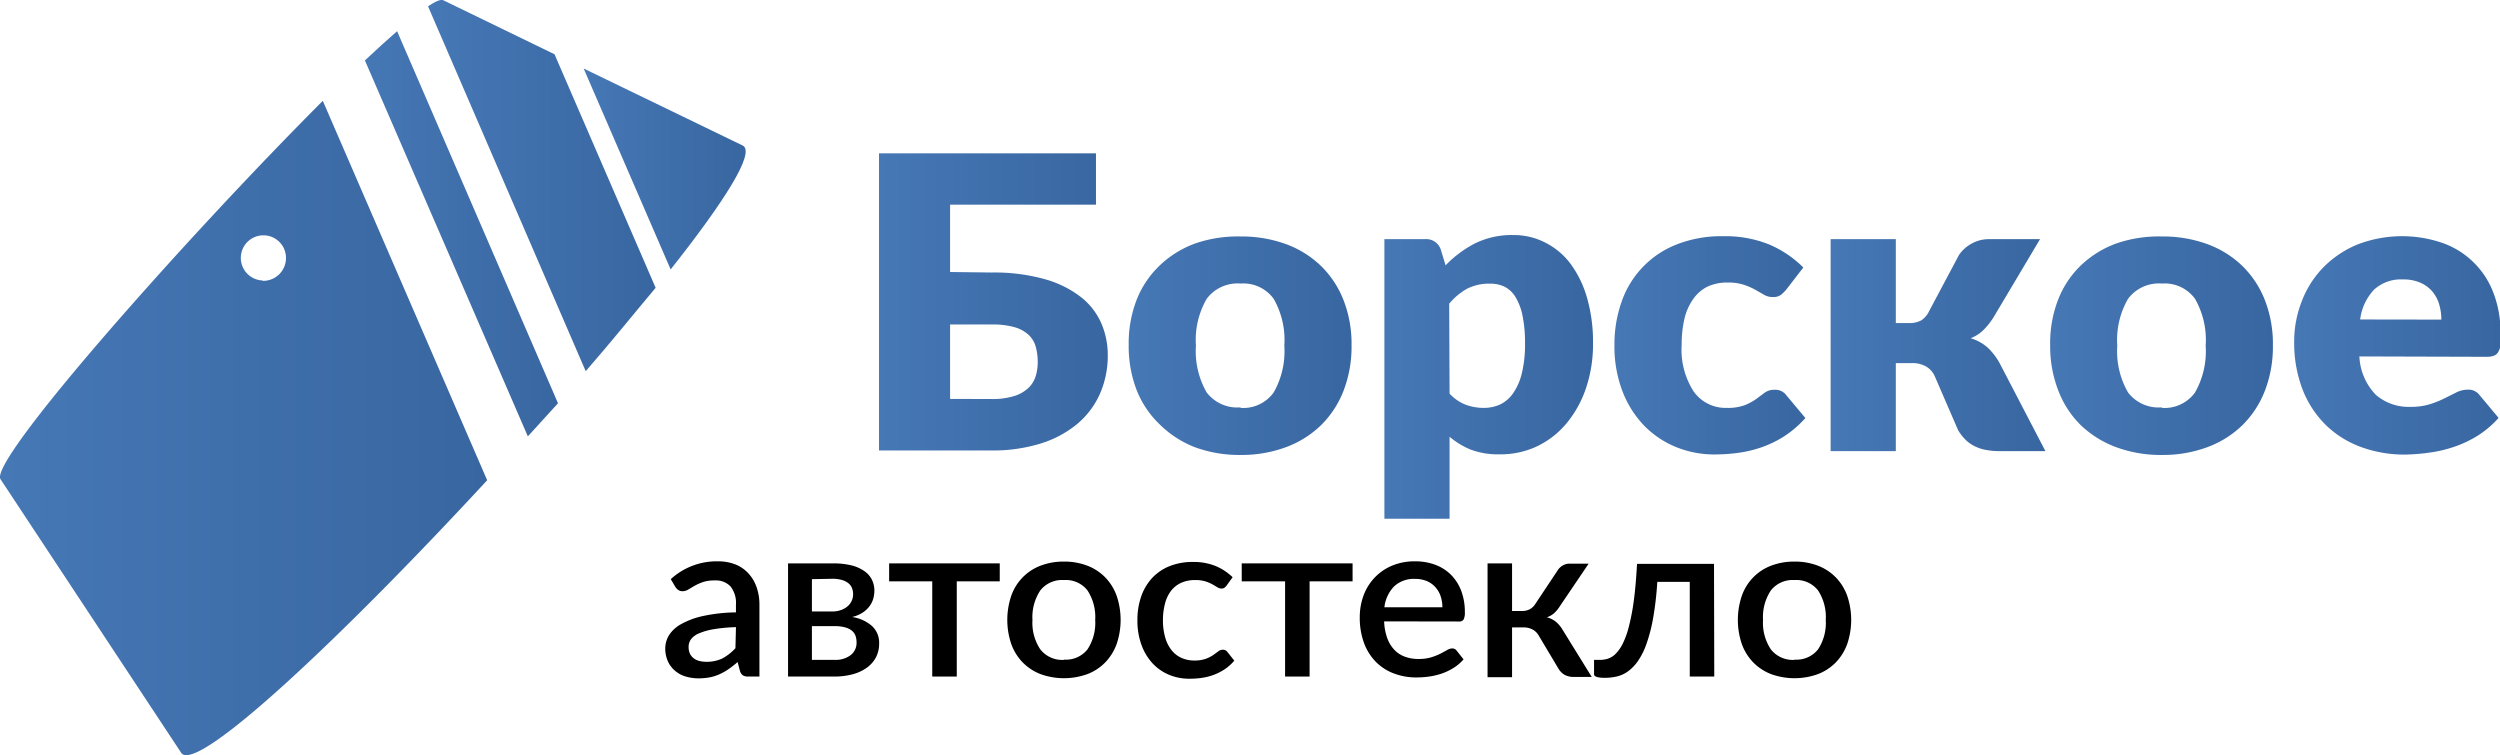<svg id="Слой_1" data-name="Слой 1" xmlns="http://www.w3.org/2000/svg" xmlns:xlink="http://www.w3.org/1999/xlink" viewBox="0 0 194.85 58.86"><defs><style>.cls-1{fill:url(#Безымянный_градиент_19);}.cls-2{fill:url(#Безымянный_градиент_19-2);}.cls-3{fill:url(#Безымянный_градиент_19-3);}.cls-4{fill:url(#Безымянный_градиент_19-4);}.cls-5{fill:url(#Безымянный_градиент_19-5);}.cls-6{fill:url(#Безымянный_градиент_19-6);}.cls-7{fill:url(#Безымянный_градиент_19-7);}.cls-8{fill:url(#Безымянный_градиент_19-8);}.cls-9{fill:url(#Безымянный_градиент_19-9);}.cls-10{fill:url(#Безымянный_градиент_19-10);}.cls-11{fill:url(#Безымянный_градиент_19-11);}</style><linearGradient id="Безымянный_градиент_19" x1="31.02" y1="19.77" x2="46.07" y2="19.77" gradientUnits="userSpaceOnUse"><stop offset="0" stop-color="#4678b6"/><stop offset="1" stop-color="#3866a0"/></linearGradient><linearGradient id="Безымянный_градиент_19-2" x1="2.58" y1="34.93" x2="40.55" y2="34.93" xlink:href="#Безымянный_градиент_19"/><linearGradient id="Безымянный_градиент_19-3" x1="48.07" y1="14.74" x2="60.7" y2="14.74" xlink:href="#Безымянный_градиент_19"/><linearGradient id="Безымянный_градиент_19-4" x1="35.93" y1="16.03" x2="53.68" y2="16.03" xlink:href="#Безымянный_градиент_19"/><linearGradient id="Безымянный_градиент_19-5" x1="71.09" y1="25.12" x2="88.93" y2="25.12" xlink:href="#Безымянный_градиент_19"/><linearGradient id="Безымянный_градиент_19-6" x1="90.55" y1="28.47" x2="107.93" y2="28.47" xlink:href="#Безымянный_градиент_19"/><linearGradient id="Безымянный_градиент_19-7" x1="110.48" y1="30.93" x2="126.71" y2="30.93" xlink:href="#Безымянный_градиент_19"/><linearGradient id="Безымянный_градиент_19-8" x1="128.43" y1="28.47" x2="143.28" y2="28.47" xlink:href="#Безымянный_градиент_19"/><linearGradient id="Безымянный_градиент_19-9" x1="145.27" y1="28.47" x2="162.02" y2="28.47" xlink:href="#Безымянный_градиент_19"/><linearGradient id="Безымянный_градиент_19-10" x1="162.36" y1="28.47" x2="179.74" y2="28.47" xlink:href="#Безымянный_градиент_19"/><linearGradient id="Безымянный_градиент_19-11" x1="181.39" y1="28.47" x2="197.42" y2="28.47" xlink:href="#Безымянный_градиент_19"/></defs><title>logo</title><path d="M54.86,46.71a5.29,5.29,0,0,1,3.67-1.39,3.7,3.7,0,0,1,1.39.25,2.79,2.79,0,0,1,1,.7,3.06,3.06,0,0,1,.63,1.07,4.1,4.1,0,0,1,.22,1.37V54.3h-.85a.85.85,0,0,1-.42-.08.63.63,0,0,1-.24-.33l-.19-.72a8.37,8.37,0,0,1-.69.54,4.35,4.35,0,0,1-.7.4,3.51,3.51,0,0,1-.77.25,4.7,4.7,0,0,1-.91.08,3.47,3.47,0,0,1-1-.15,2.27,2.27,0,0,1-.82-.45,2.11,2.11,0,0,1-.55-.74,2.49,2.49,0,0,1-.2-1,2,2,0,0,1,.28-1,2.53,2.53,0,0,1,.93-.87,6.12,6.12,0,0,1,1.7-.64,12.7,12.7,0,0,1,2.6-.29V48.7a2.07,2.07,0,0,0-.42-1.42,1.56,1.56,0,0,0-1.23-.47,2.76,2.76,0,0,0-.93.13,4.24,4.24,0,0,0-.65.29l-.49.29a.84.84,0,0,1-.45.13.56.56,0,0,1-.33-.1.83.83,0,0,1-.23-.25Zm5.08,3.74a12.48,12.48,0,0,0-1.73.16,5,5,0,0,0-1.14.32,1.5,1.5,0,0,0-.63.46,1,1,0,0,0-.19.59,1.26,1.26,0,0,0,.1.53,1,1,0,0,0,.29.36,1.17,1.17,0,0,0,.43.21,2.1,2.1,0,0,0,.54.07,2.82,2.82,0,0,0,1.29-.27,4,4,0,0,0,1-.79Z" transform="translate(-2.58 -1.57)"/><path d="M67.5,45.48a5.86,5.86,0,0,1,1.46.16,3,3,0,0,1,1,.45,1.79,1.79,0,0,1,.58.67,1.91,1.91,0,0,1,.19.84,2.39,2.39,0,0,1-.08.6,1.83,1.83,0,0,1-.28.59,2.1,2.1,0,0,1-.53.51,2.56,2.56,0,0,1-.85.36,3,3,0,0,1,1.54.69,1.76,1.76,0,0,1,.57,1.37,2.27,2.27,0,0,1-.28,1.14,2.38,2.38,0,0,1-.75.8,3.45,3.45,0,0,1-1.1.48,5.48,5.48,0,0,1-1.32.16H64V45.48Zm-1.64,1.23v2.52h1.58a2.06,2.06,0,0,0,.65-.1,1.62,1.62,0,0,0,.52-.28,1.22,1.22,0,0,0,.46-1,1.2,1.2,0,0,0-.08-.43.93.93,0,0,0-.27-.38,1.44,1.44,0,0,0-.5-.26,2.59,2.59,0,0,0-.77-.1ZM67.64,53a1.93,1.93,0,0,0,1.24-.37,1.2,1.2,0,0,0,.46-1,1.53,1.53,0,0,0-.08-.5.92.92,0,0,0-.28-.4,1.39,1.39,0,0,0-.52-.26,3,3,0,0,0-.81-.1H65.86V53Z" transform="translate(-2.58 -1.57)"/><path d="M80.5,46.88H77.15V54.3H75.24V46.88H71.88v-1.4H80.5Z" transform="translate(-2.58 -1.57)"/><path d="M85.51,45.34a5,5,0,0,1,1.82.32,3.91,3.91,0,0,1,1.39.91A4,4,0,0,1,89.61,48a5.86,5.86,0,0,1,0,3.77,4.06,4.06,0,0,1-.89,1.43,3.88,3.88,0,0,1-1.39.91,5.37,5.37,0,0,1-3.65,0,3.93,3.93,0,0,1-1.39-.91,4,4,0,0,1-.89-1.43,5.86,5.86,0,0,1,0-3.77,3.87,3.87,0,0,1,2.28-2.34A5,5,0,0,1,85.51,45.34Zm0,7.64a2.14,2.14,0,0,0,1.83-.8,3.75,3.75,0,0,0,.6-2.29,3.79,3.79,0,0,0-.6-2.3,2.13,2.13,0,0,0-1.83-.81,2.16,2.16,0,0,0-1.85.81,3.77,3.77,0,0,0-.61,2.3,3.73,3.73,0,0,0,.61,2.29A2.17,2.17,0,0,0,85.51,53Z" transform="translate(-2.58 -1.57)"/><path d="M98.18,47.21a1,1,0,0,1-.17.17.38.38,0,0,1-.23.06.6.6,0,0,1-.32-.1l-.39-.23a3.14,3.14,0,0,0-.55-.23,2.63,2.63,0,0,0-.8-.1,2.57,2.57,0,0,0-1.09.22,2.11,2.11,0,0,0-.78.62,2.71,2.71,0,0,0-.47,1,5,5,0,0,0-.16,1.29,4.73,4.73,0,0,0,.17,1.32,2.82,2.82,0,0,0,.49,1,2.08,2.08,0,0,0,.77.61,2.38,2.38,0,0,0,1,.21,2.6,2.6,0,0,0,.9-.13,2.79,2.79,0,0,0,.58-.29l.4-.29a.56.56,0,0,1,.35-.13.41.41,0,0,1,.36.17l.54.68a3.52,3.52,0,0,1-.73.66,4.18,4.18,0,0,1-.85.44,4.55,4.55,0,0,1-.93.24,6.41,6.41,0,0,1-1,.07,4.06,4.06,0,0,1-1.58-.31,3.69,3.69,0,0,1-1.28-.89,4.22,4.22,0,0,1-.86-1.43,5.46,5.46,0,0,1-.32-1.93,5.57,5.57,0,0,1,.28-1.81,4.09,4.09,0,0,1,.83-1.44,3.78,3.78,0,0,1,1.36-.95,4.78,4.78,0,0,1,1.87-.34,4.52,4.52,0,0,1,1.74.31,4.23,4.23,0,0,1,1.34.88Z" transform="translate(-2.58 -1.57)"/><path d="M108,46.88h-3.35V54.3h-1.91V46.88H99.36v-1.4H108Z" transform="translate(-2.58 -1.57)"/><path d="M110.46,50a4.31,4.31,0,0,0,.24,1.3,2.66,2.66,0,0,0,.55.91,2.13,2.13,0,0,0,.82.54,3,3,0,0,0,1.06.18,3.34,3.34,0,0,0,1-.13,4.65,4.65,0,0,0,.71-.28l.52-.28a.79.79,0,0,1,.39-.13.41.41,0,0,1,.36.17l.54.68a3.41,3.41,0,0,1-.77.66,4.51,4.51,0,0,1-.91.44,5.25,5.25,0,0,1-1,.24,6.88,6.88,0,0,1-1,.07,4.87,4.87,0,0,1-1.75-.31,3.9,3.9,0,0,1-1.4-.9,4.15,4.15,0,0,1-.93-1.48,5.72,5.72,0,0,1-.33-2,4.84,4.84,0,0,1,.3-1.71,4.06,4.06,0,0,1,.86-1.38,4,4,0,0,1,1.35-.93,4.54,4.54,0,0,1,1.8-.34,4.43,4.43,0,0,1,1.55.26,3.41,3.41,0,0,1,1.23.77,3.55,3.55,0,0,1,.81,1.25,4.59,4.59,0,0,1,.29,1.68,1.16,1.16,0,0,1-.1.58.4.4,0,0,1-.36.15ZM115,48.9a2.66,2.66,0,0,0-.14-.87,2,2,0,0,0-.41-.7,1.85,1.85,0,0,0-.66-.47,2.31,2.31,0,0,0-.91-.17,2.25,2.25,0,0,0-1.64.58,2.78,2.78,0,0,0-.76,1.63Z" transform="translate(-2.58 -1.57)"/><path d="M124,46a1.08,1.08,0,0,1,.39-.36,1,1,0,0,1,.51-.14h1.5l-2.24,3.31a2.59,2.59,0,0,1-.45.55,1.59,1.59,0,0,1-.57.32,1.88,1.88,0,0,1,.73.37,2.51,2.51,0,0,1,.52.64l2.25,3.64h-1.32a1.57,1.57,0,0,1-.79-.16,1.38,1.38,0,0,1-.48-.48l-1.54-2.58a1.19,1.19,0,0,0-.49-.48,1.48,1.48,0,0,0-.69-.16h-.9v3.88h-1.91V45.48h1.91v3.71h.77a1.27,1.27,0,0,0,.62-.14,1.19,1.19,0,0,0,.43-.42Z" transform="translate(-2.58 -1.57)"/><path d="M136.19,54.3h-1.91V46.92h-2.53a25.27,25.27,0,0,1-.33,2.85,12.59,12.59,0,0,1-.52,2,5.51,5.51,0,0,1-.68,1.35,3.31,3.31,0,0,1-.79.8,2.44,2.44,0,0,1-.86.38,4.19,4.19,0,0,1-.89.1q-.86,0-.86-.28V53h.5a2,2,0,0,0,.6-.1,1.47,1.47,0,0,0,.59-.38,3.1,3.1,0,0,0,.55-.79,6.71,6.71,0,0,0,.48-1.35,17.24,17.24,0,0,0,.38-2q.16-1.2.25-2.86h6Z" transform="translate(-2.58 -1.57)"/><path d="M142.45,45.34a5,5,0,0,1,1.82.32,3.91,3.91,0,0,1,1.39.91,4,4,0,0,1,.89,1.43,5.86,5.86,0,0,1,0,3.77,4.05,4.05,0,0,1-.89,1.43,3.88,3.88,0,0,1-1.39.91,5.36,5.36,0,0,1-3.65,0,3.92,3.92,0,0,1-1.39-.91,4,4,0,0,1-.89-1.43,5.86,5.86,0,0,1,0-3.77,3.87,3.87,0,0,1,2.28-2.34A5,5,0,0,1,142.45,45.34Zm0,7.64a2.14,2.14,0,0,0,1.83-.8,3.75,3.75,0,0,0,.6-2.29,3.79,3.79,0,0,0-.6-2.3,2.13,2.13,0,0,0-1.83-.81,2.16,2.16,0,0,0-1.85.81,3.77,3.77,0,0,0-.61,2.3,3.73,3.73,0,0,0,.61,2.29A2.17,2.17,0,0,0,142.45,53Z" transform="translate(-2.58 -1.57)"/><path class="cls-1" d="M33.53,4c-.75.65-1.59,1.42-2.51,2.28L43.72,35.58,46.07,33Z" transform="translate(-2.58 -1.57)"/><path class="cls-2" d="M27.74,9.43C17.17,20,1.67,37.48,2.62,38.92L16.7,60.24C17.87,62,29.53,50.93,40.55,39Zm-4.68,14a1.76,1.76,0,1,1,1.81-1.76A1.78,1.78,0,0,1,23.06,23.46Z" transform="translate(-2.58 -1.57)"/><path class="cls-3" d="M54.85,22.57c4.2-5.31,6.65-9.16,5.61-9.66l-12.39-6Z" transform="translate(-2.58 -1.57)"/><path class="cls-4" d="M45.8,5.8,37.13,1.59c-.19-.09-.61.08-1.19.47L48.23,30.5C50.21,28.23,52,26,53.68,24Z" transform="translate(-2.58 -1.57)"/><path class="cls-5" d="M79.85,22.81a14.61,14.61,0,0,1,4.2.53,8.14,8.14,0,0,1,2.81,1.41,5.29,5.29,0,0,1,1.57,2.05,6.29,6.29,0,0,1,.49,2.46,7.4,7.4,0,0,1-.61,3,6.51,6.51,0,0,1-1.78,2.36,8.31,8.31,0,0,1-2.85,1.52,12.54,12.54,0,0,1-3.84.54H71.09V13.52H88v4H76.63v5.25Zm0,9.86a5.72,5.72,0,0,0,1.8-.24,2.79,2.79,0,0,0,1.11-.65,2.13,2.13,0,0,0,.55-.92,3.82,3.82,0,0,0,.15-1.07,4.48,4.48,0,0,0-.15-1.18,2,2,0,0,0-.55-.93,2.69,2.69,0,0,0-1.11-.61,6.31,6.31,0,0,0-1.8-.21H76.63v5.8Z" transform="translate(-2.58 -1.57)"/><path class="cls-6" d="M99.27,20a10.08,10.08,0,0,1,3.52.59,7.76,7.76,0,0,1,2.73,1.69,7.59,7.59,0,0,1,1.77,2.67,9.39,9.39,0,0,1,.63,3.53,9.55,9.55,0,0,1-.63,3.56,7.64,7.64,0,0,1-1.77,2.69,7.8,7.8,0,0,1-2.73,1.7,10,10,0,0,1-3.52.6,10.07,10.07,0,0,1-3.55-.6A8,8,0,0,1,93,34.68,7.52,7.52,0,0,1,91.18,32a9.54,9.54,0,0,1-.63-3.56,9.38,9.38,0,0,1,.63-3.53A7.47,7.47,0,0,1,93,22.23a7.92,7.92,0,0,1,2.75-1.69A10.2,10.2,0,0,1,99.27,20Zm0,13.36a2.92,2.92,0,0,0,2.58-1.2,6.5,6.5,0,0,0,.83-3.65,6.45,6.45,0,0,0-.83-3.65,2.92,2.92,0,0,0-2.58-1.19,3,3,0,0,0-2.64,1.19,6.41,6.41,0,0,0-.84,3.65,6.45,6.45,0,0,0,.84,3.65A3,3,0,0,0,99.27,33.32Z" transform="translate(-2.58 -1.57)"/><path class="cls-7" d="M115.25,22.25a8.76,8.76,0,0,1,2.27-1.7,6.48,6.48,0,0,1,3-.66,5.36,5.36,0,0,1,2.46.57,5.62,5.62,0,0,1,2,1.66,8.27,8.27,0,0,1,1.29,2.65,12.47,12.47,0,0,1,.47,3.56,10.69,10.69,0,0,1-.53,3.44,8.56,8.56,0,0,1-1.49,2.74,6.84,6.84,0,0,1-2.29,1.82,6.65,6.65,0,0,1-3,.65,6,6,0,0,1-2.23-.37,6.08,6.08,0,0,1-1.64-1V42h-5.08V20.21h3.15a1.19,1.19,0,0,1,1.25.83Zm.31,10a3.36,3.36,0,0,0,1.25.86,3.94,3.94,0,0,0,1.41.25,3.07,3.07,0,0,0,1.29-.27,2.62,2.62,0,0,0,1-.87,4.56,4.56,0,0,0,.68-1.55,9.45,9.45,0,0,0,.25-2.32,10.41,10.41,0,0,0-.2-2.2,4.46,4.46,0,0,0-.55-1.44,2.11,2.11,0,0,0-.84-.79,2.48,2.48,0,0,0-1.1-.24,3.77,3.77,0,0,0-1.84.4,5.05,5.05,0,0,0-1.38,1.16Z" transform="translate(-2.58 -1.57)"/><path class="cls-8" d="M141.81,24.13a2.77,2.77,0,0,1-.44.43,1,1,0,0,1-.61.16,1.33,1.33,0,0,1-.68-.17l-.68-.39a5.27,5.27,0,0,0-.89-.39,3.91,3.91,0,0,0-1.26-.18,3.62,3.62,0,0,0-1.61.33,3,3,0,0,0-1.12,1,4.3,4.3,0,0,0-.66,1.52,8.84,8.84,0,0,0-.21,2,6,6,0,0,0,.94,3.65,3.05,3.05,0,0,0,2.6,1.27,3.72,3.72,0,0,0,1.4-.22,4.28,4.28,0,0,0,.88-.48l.66-.49a1.25,1.25,0,0,1,.76-.22,1.06,1.06,0,0,1,.92.43l1.48,1.77a8,8,0,0,1-1.66,1.43,8.41,8.41,0,0,1-1.78.86,9.39,9.39,0,0,1-1.83.43,13.82,13.82,0,0,1-1.79.12,7.86,7.86,0,0,1-3-.57,7.3,7.3,0,0,1-2.49-1.66,7.93,7.93,0,0,1-1.7-2.68,9.79,9.79,0,0,1-.63-3.63,9.93,9.93,0,0,1,.55-3.34,7.36,7.36,0,0,1,4.28-4.48,9.54,9.54,0,0,1,3.66-.65,9.16,9.16,0,0,1,3.51.62,8.43,8.43,0,0,1,2.72,1.82Z" transform="translate(-2.58 -1.57)"/><path class="cls-9" d="M155.26,21.45a2.81,2.81,0,0,1,1-.9,2.73,2.73,0,0,1,1.32-.34h4l-3.57,6a5.54,5.54,0,0,1-.84,1.08,2.89,2.89,0,0,1-1,.64,3.55,3.55,0,0,1,1.36.76,5,5,0,0,1,.93,1.24L162,36.73h-3.51a5.83,5.83,0,0,1-1.17-.1,3.36,3.36,0,0,1-.89-.31,2.73,2.73,0,0,1-.69-.51,4,4,0,0,1-.54-.7l-1.8-4.16a1.68,1.68,0,0,0-.71-.82,2.15,2.15,0,0,0-1.07-.26h-1.28v6.86h-5.08V20.21h5.08v6.54h1a1.94,1.94,0,0,0,1-.22,1.82,1.82,0,0,0,.6-.72Z" transform="translate(-2.58 -1.57)"/><path class="cls-10" d="M171.08,20a10.08,10.08,0,0,1,3.52.59,7.77,7.77,0,0,1,2.73,1.69,7.59,7.59,0,0,1,1.77,2.67,9.38,9.38,0,0,1,.63,3.53,9.55,9.55,0,0,1-.63,3.56,7.63,7.63,0,0,1-1.77,2.69,7.8,7.8,0,0,1-2.73,1.7,10,10,0,0,1-3.52.6,10.07,10.07,0,0,1-3.55-.6,8,8,0,0,1-2.75-1.7A7.52,7.52,0,0,1,163,32a9.54,9.54,0,0,1-.63-3.56A9.37,9.37,0,0,1,163,24.9a7.47,7.47,0,0,1,1.79-2.67,7.92,7.92,0,0,1,2.75-1.69A10.2,10.2,0,0,1,171.08,20Zm0,13.36a2.92,2.92,0,0,0,2.58-1.2,6.5,6.5,0,0,0,.83-3.65,6.46,6.46,0,0,0-.83-3.65,2.92,2.92,0,0,0-2.58-1.19,3,3,0,0,0-2.64,1.19,6.4,6.4,0,0,0-.84,3.65,6.45,6.45,0,0,0,.84,3.65A3,3,0,0,0,171.08,33.32Z" transform="translate(-2.58 -1.57)"/><path class="cls-11" d="M186.47,29.35a4.59,4.59,0,0,0,1.29,3,3.92,3.92,0,0,0,2.7.93,5,5,0,0,0,1.52-.21,7.78,7.78,0,0,0,1.14-.46l.92-.46a2,2,0,0,1,.88-.21,1.06,1.06,0,0,1,.92.43l1.48,1.77a7.5,7.5,0,0,1-1.7,1.43,8.94,8.94,0,0,1-1.87.86,10.37,10.37,0,0,1-1.92.43A14.78,14.78,0,0,1,190,37a9.8,9.8,0,0,1-3.35-.57,7.73,7.73,0,0,1-2.74-1.68A7.9,7.9,0,0,1,182.07,32a10.09,10.09,0,0,1-.68-3.85A8.5,8.5,0,0,1,182,25a7.69,7.69,0,0,1,1.67-2.6,8,8,0,0,1,2.64-1.77,9.67,9.67,0,0,1,6.59-.14,6.57,6.57,0,0,1,4,3.86,8.51,8.51,0,0,1,.57,3.19,6.73,6.73,0,0,1,0,.91,1.41,1.41,0,0,1-.18.56.68.68,0,0,1-.35.29,1.7,1.7,0,0,1-.57.08Zm6.39-2.87a4.26,4.26,0,0,0-.16-1.15,2.76,2.76,0,0,0-.51-1,2.58,2.58,0,0,0-.93-.71,3.25,3.25,0,0,0-1.39-.27,3.09,3.09,0,0,0-2.26.8,4.13,4.13,0,0,0-1.08,2.32Z" transform="translate(-2.58 -1.57)"/></svg>